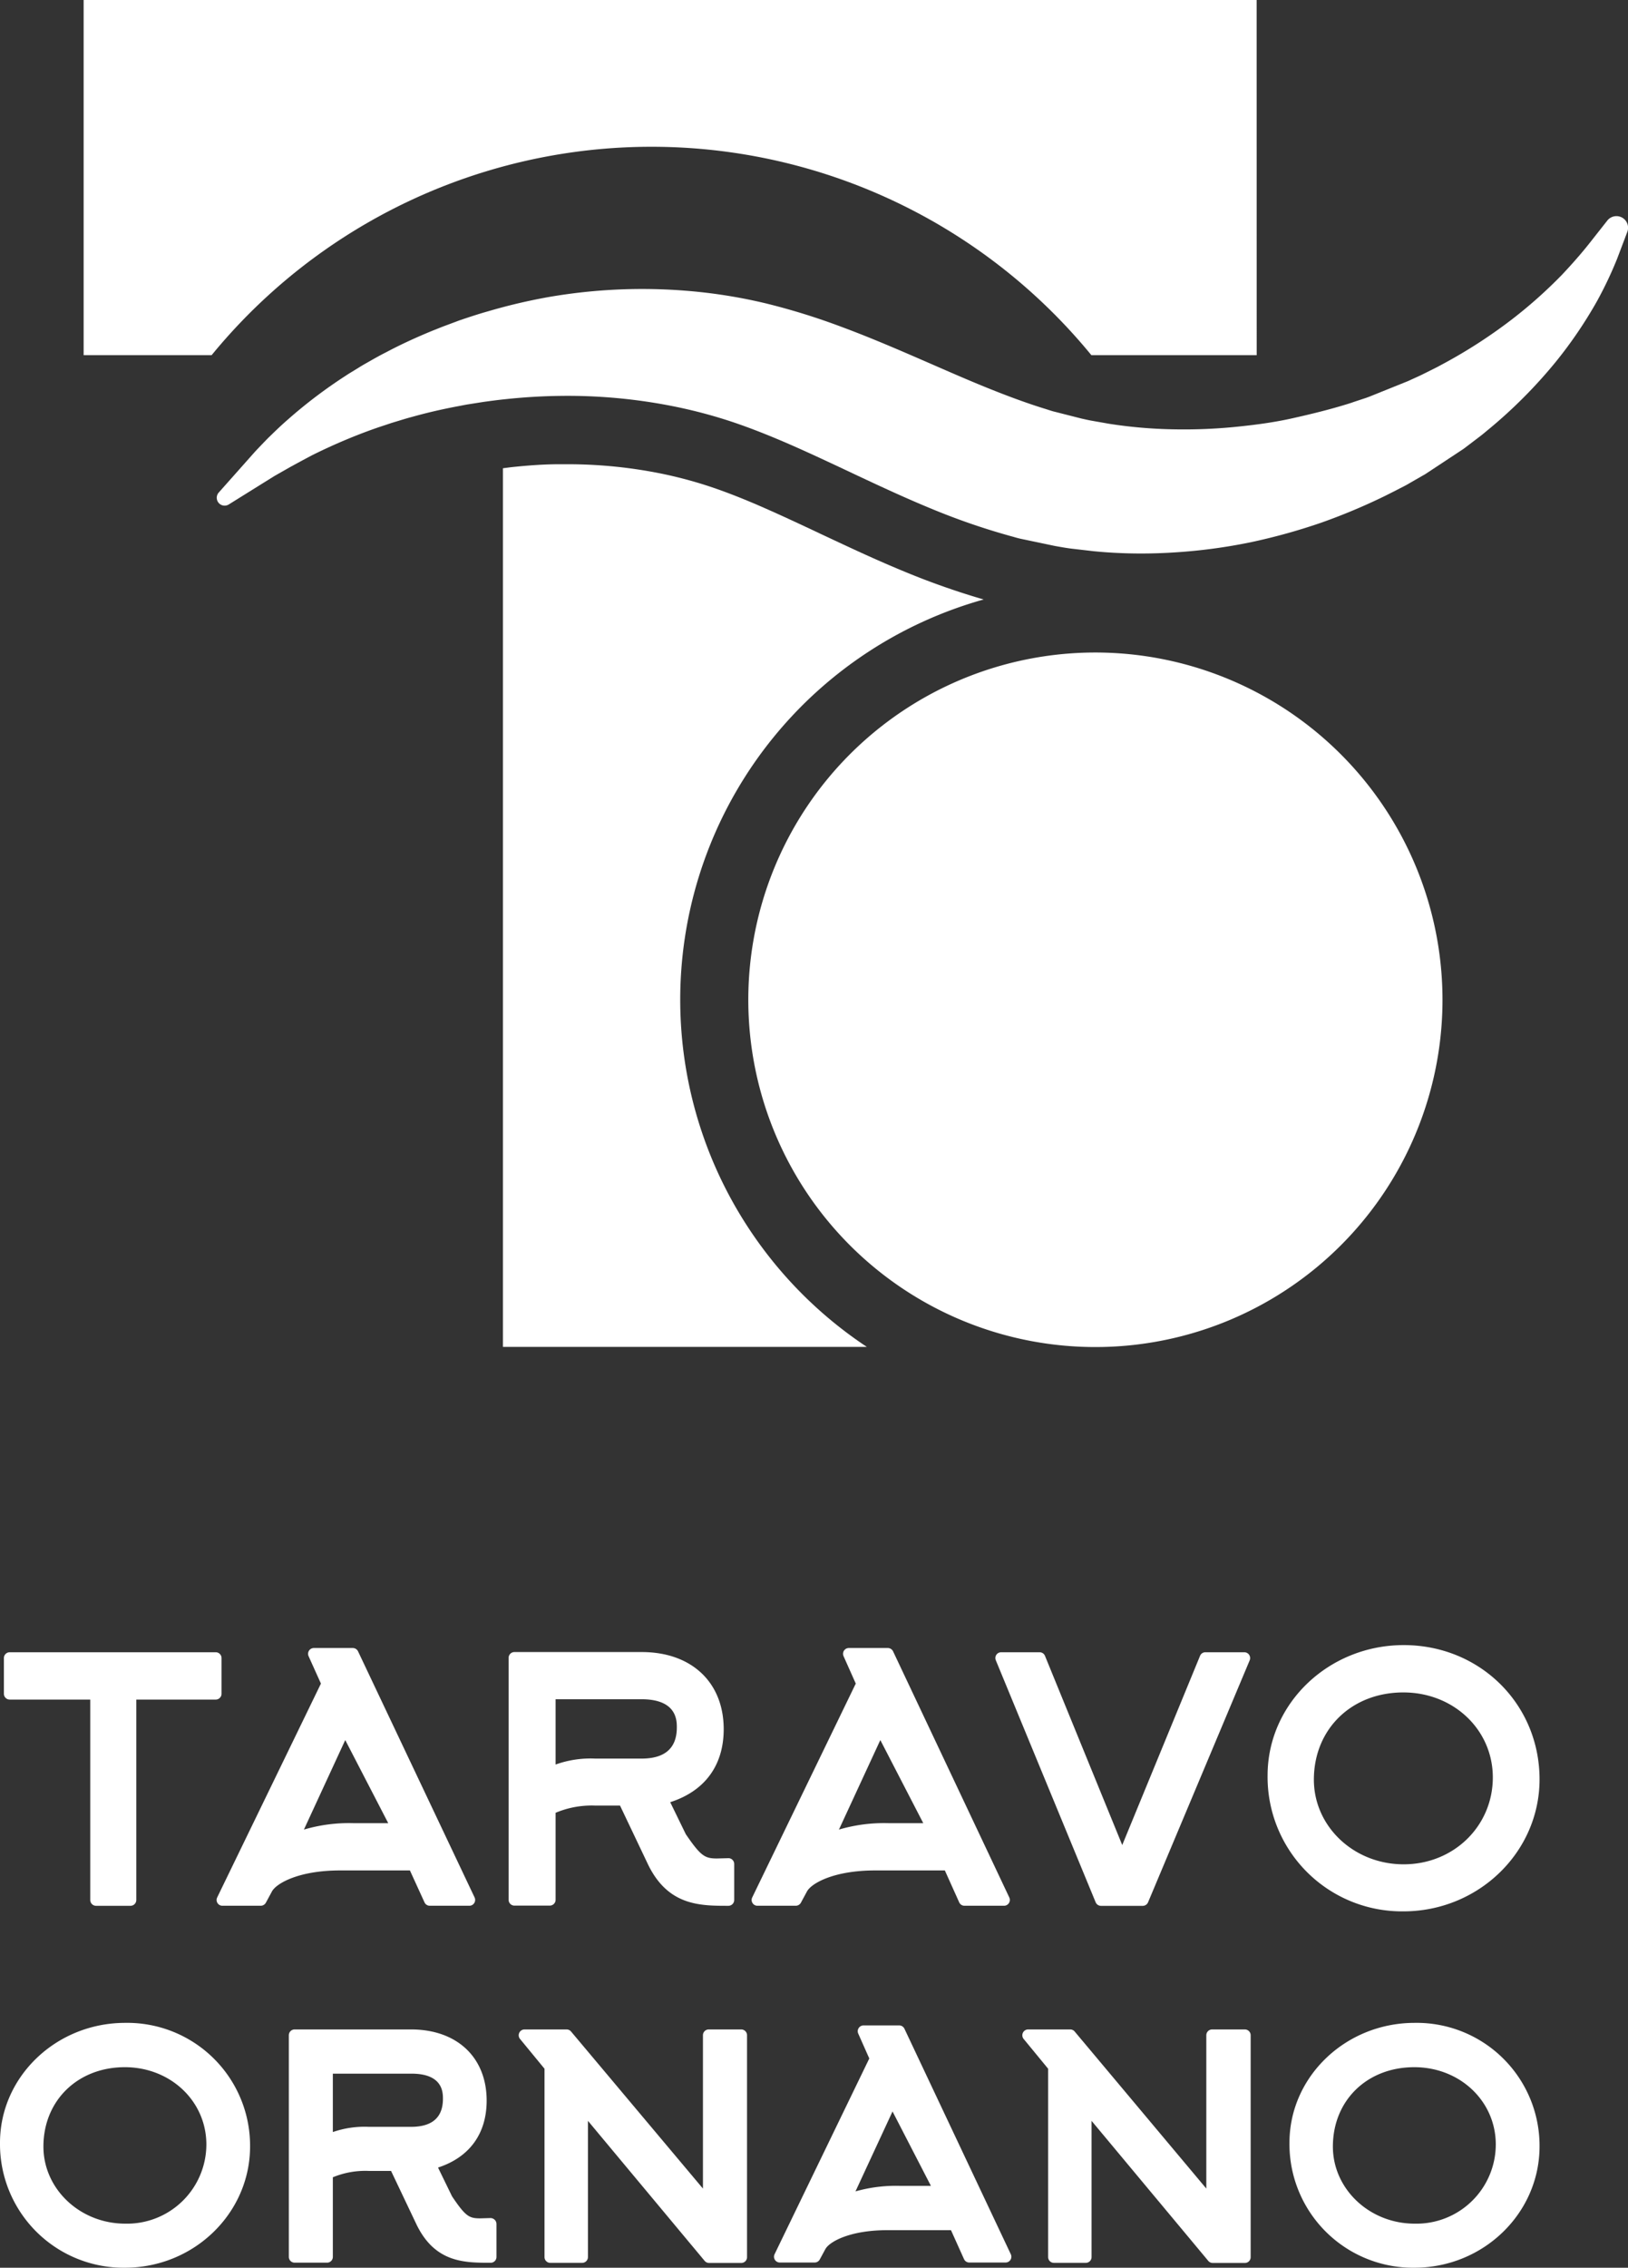 <svg xmlns="http://www.w3.org/2000/svg" viewBox="0 0 334.8 466.12"><rect x="0" y="0" width="334.8" height="466.12" fill="#333333" stroke="none"/><defs><style>.cls-1{fill:#fff;}</style></defs><g id="Calque_2" data-name="Calque 2"><g id="Calque_1-2" data-name="Calque 1"><path class="cls-1" d="M45.56,348.14v-7.33a1.2,1.2,0,0,0-1.2-1.2H2a1.2,1.2,0,0,0-1.2,1.2v7.33a1.2,1.2,0,0,0,1.2,1.2H18.56v41.19a1.2,1.2,0,0,0,1.2,1.2h7.07a1.2,1.2,0,0,0,1.2-1.2V349.34H44.36A1.2,1.2,0,0,0,45.56,348.14Z"></path><path class="cls-1" d="M73.63,339.42a1.21,1.21,0,0,0-1.08-.68h-8a1.2,1.2,0,0,0-1,.54,1.22,1.22,0,0,0-.09,1.14L66,346.05,44.67,390a1.19,1.19,0,0,0,1.08,1.72h7.86a1.22,1.22,0,0,0,1.06-.62l1.26-2.33c.92-1.67,5.53-4.31,14-4.31H84.3l3,6.56a1.19,1.19,0,0,0,1.09.7h8.14a1.19,1.19,0,0,0,1-.56,1.2,1.2,0,0,0,.07-1.15Zm6.21,35.32H72.61a32.78,32.78,0,0,0-10.11,1.32L71,357.66Z"></path><path class="cls-1" d="M149.74,381.94l-2.28.06c-2.47,0-3.31-.43-6.43-5l-3.2-6.57c7.08-2.27,11-7.53,11-15,0-9.64-6.62-15.86-16.86-15.86H105.79a1.19,1.19,0,0,0-1.19,1.2v49.72a1.19,1.19,0,0,0,1.19,1.2h7.27a1.2,1.2,0,0,0,1.2-1.2V372.61a19.14,19.14,0,0,1,8.2-1.48h5.05l5.74,12.06c4.12,8.54,10.72,8.54,16.54,8.54a1.2,1.2,0,0,0,1.2-1.2v-7.39a1.19,1.19,0,0,0-.37-.87A1.15,1.15,0,0,0,149.74,381.94Zm-10.55-26.87c0,4.25-2.44,6.4-7.26,6.4h-9.47a21.37,21.37,0,0,0-8.2,1.22V349.27h17.67C139.19,349.27,139.19,353.63,139.19,355.07Z"></path><path class="cls-1" d="M183.66,339.42a1.21,1.21,0,0,0-1.09-.68h-8a1.19,1.19,0,0,0-1.09,1.68l2.51,5.63L154.7,390a1.19,1.19,0,0,0,1.08,1.72h7.86a1.22,1.22,0,0,0,1.06-.62l1.26-2.33c.91-1.67,5.52-4.31,14-4.31h14.35l2.95,6.56a1.19,1.19,0,0,0,1.09.7h8.14a1.19,1.19,0,0,0,1-.56,1.2,1.2,0,0,0,.07-1.15Zm6.21,35.32h-7.23a32.78,32.78,0,0,0-10.11,1.32l8.51-18.4Z"></path><path class="cls-1" d="M255.89,339.61h-8a1.18,1.18,0,0,0-1.1.74l-16,38.89-15.89-38.89a1.19,1.19,0,0,0-1.11-.74H205.9a1.19,1.19,0,0,0-1.11,1.65L225.32,391a1.2,1.2,0,0,0,1.11.74H235a1.2,1.2,0,0,0,1.1-.73L257,341.27a1.23,1.23,0,0,0-.11-1.13A1.21,1.21,0,0,0,255.89,339.61Z"></path><path class="cls-1" d="M288.68,338.14c-15.44,0-28,12-28,26.8a27.63,27.63,0,0,0,27.93,27.93c15.44,0,28-12.18,28-27.13C316.61,350.26,304.34,338.14,288.68,338.14ZM307,365.34c0,10-8.05,17.86-18.33,17.86s-18.47-7.8-18.47-17.4c0-10.39,7.74-17.93,18.4-17.93C298.93,347.87,307,355.54,307,365.34Z"></path><path class="cls-1" d="M25.75,415.79C11.55,415.79,0,426.85,0,440.44a25.41,25.41,0,0,0,25.68,25.68c14.2,0,25.75-11.19,25.75-24.95A25.26,25.26,0,0,0,25.75,415.79Zm16.69,25a16.31,16.31,0,0,1-16.69,16.27c-9.28,0-16.82-7.11-16.82-15.84,0-9.46,7.05-16.32,16.75-16.32C35.08,424.91,42.44,431.89,42.44,440.8Z"></path><path class="cls-1" d="M100.85,455.91l-2.09.06c-2.25,0-3-.36-5.8-4.53l-2.88-5.91c6.46-2.11,10-6.95,10-13.76,0-8.89-6.1-14.63-15.55-14.63H60.6a1.19,1.19,0,0,0-1.2,1.2v45.55a1.19,1.19,0,0,0,1.2,1.19h6.65a1.19,1.19,0,0,0,1.2-1.19V447.53a17.48,17.48,0,0,1,7.41-1.31h4.56l5.23,11c3.81,7.88,9.88,7.88,15.25,7.88a1.19,1.19,0,0,0,1.2-1.19v-6.78a1.23,1.23,0,0,0-.37-.87A1.26,1.26,0,0,0,100.85,455.91ZM91.09,431.4c0,3.83-2.21,5.76-6.56,5.76H75.86a20,20,0,0,0-7.41,1.07v-12H84.53C91.09,426.19,91.09,430.11,91.09,431.4Z"></path><path class="cls-1" d="M152.48,417.14h-6.72a1.2,1.2,0,0,0-1.2,1.2v31.51l-27.13-32.29a1.19,1.19,0,0,0-.92-.42H107.9a1.2,1.2,0,0,0-.92,2l5,6.08v38.71a1.19,1.19,0,0,0,1.2,1.19h6.53a1.19,1.19,0,0,0,1.2-1.19v-28l24,28.78a1.19,1.19,0,0,0,.92.43h6.6a1.19,1.19,0,0,0,1.2-1.19V418.34A1.2,1.2,0,0,0,152.48,417.14Z"></path><path class="cls-1" d="M186,417a1.2,1.2,0,0,0-1.08-.69h-7.33a1.2,1.2,0,0,0-1.09,1.69l2.27,5.11-19.47,40.22a1.19,1.19,0,0,0,1.07,1.72h7.21a1.2,1.2,0,0,0,1-.62l1.16-2.14c.82-1.5,5-3.89,12.75-3.89h13.08l2.68,5.95a1.19,1.19,0,0,0,1.09.7h7.45a1.19,1.19,0,0,0,1.08-1.71Zm5.44,32.29H185a30.52,30.52,0,0,0-9.07,1.14L183.55,434Z"></path><path class="cls-1" d="M256,417.14h-6.72a1.2,1.2,0,0,0-1.2,1.2v31.51L221,417.56a1.18,1.18,0,0,0-.92-.42h-8.6a1.2,1.2,0,0,0-.93,2l5,6.08v38.71a1.19,1.19,0,0,0,1.2,1.19h6.53a1.19,1.19,0,0,0,1.2-1.19v-28l24,28.78a1.19,1.19,0,0,0,.92.43H256a1.19,1.19,0,0,0,1.2-1.19V418.34A1.2,1.2,0,0,0,256,417.14Z"></path><path class="cls-1" d="M290.92,415.79c-14.19,0-25.74,11.06-25.74,24.65a25.41,25.41,0,0,0,25.68,25.68c14.2,0,25.75-11.19,25.75-24.95A25.27,25.27,0,0,0,290.92,415.79Zm16.69,25a16.31,16.31,0,0,1-16.69,16.27c-9.27,0-16.81-7.11-16.81-15.84,0-9.46,7-16.32,16.75-16.32C300.26,424.91,307.61,431.89,307.61,440.8Z"></path><path class="cls-1" d="M258.43,0H17.2V73H43.52a116.94,116.94,0,0,1,180.92,0h34Z"></path><path class="cls-1" d="M326.87,50c-.86,1.09-2.74,3.4-5.67,6.5a96.5,96.5,0,0,1-10.08,9,104.54,104.54,0,0,1-14.88,9.58c-.44.25-.9.48-1.36.71l-1.64.82c-.45.22-.9.45-1.31.64l-2.39,1.09-7.87,3.17-.76.28-2.36.78c-.54.19-1.07.37-1.65.54-3.43,1.06-7.22,2-11.22,2.89s-8,1.39-12.06,1.79a108.34,108.34,0,0,1-12.59.45,96.16,96.16,0,0,1-12.91-1.13l-3.3-.58c-.81-.13-1.61-.32-2.42-.5l-5.62-1.43c-.29-.06-.57-.16-.86-.25l-.65-.21c-4-1.22-8.27-2.79-13.45-4.91-3.45-1.42-6.91-2.93-10.41-4.46-5.95-2.59-12.1-5.27-18.42-7.61a136.85,136.85,0,0,0-15.49-4.8,106.73,106.73,0,0,0-15.71-2.54,112.92,112.92,0,0,0-28.88,1.22A117,117,0,0,0,100.33,64c-1.94.54-3.82,1.17-5.84,1.85l-2.67,1c-.64.23-1.26.48-1.88.73l-.84.33c-3.47,1.42-6.75,2.93-9.68,4.49-1.24.62-2.42,1.29-3.56,1.94l-.74.42c-.49.28-1,.58-1.45.87l-1.21.74c-.46.28-.91.55-1.29.81a99.81,99.81,0,0,0-12,9.08c-1.45,1.26-2.67,2.45-3.75,3.5l-.28.27c-1.1,1.12-2,2.07-2.73,2.85L45,101.22a1.62,1.62,0,0,0,2.08,2.45l9.36-5.83L59.67,96l.77-.42c1.1-.6,2.33-1.26,3.73-2a115.24,115.24,0,0,1,12.6-5.38l1.09-.38,1.49-.49,1.19-.4,1.09-.33c1-.3,2-.62,3.12-.91,2.8-.79,5.86-1.51,9.06-2.12l1-.19c.47-.09.95-.19,1.47-.27l3.17-.5c1.47-.2,3-.41,4.51-.56,3.64-.39,7.32-.62,10.93-.67a111,111,0,0,1,23.58,2.13,101.18,101.18,0,0,1,12.09,3.2c3.76,1.26,7.85,2.87,12.51,4.92,3.76,1.65,7.61,3.47,11.6,5.34l1.84.87c4.87,2.28,9.66,4.51,14.85,6.65a139.64,139.64,0,0,0,16.37,5.67l.66.18c.5.15,1,.29,1.5.4l7,1.47c1.28.23,2.55.46,3.79.6l4.24.49c3.16.31,6.41.47,9.72.47q3.47,0,7-.23a111.84,111.84,0,0,0,15.7-2.11,123.44,123.44,0,0,0,14.39-4,124.22,124.22,0,0,0,12.84-5.37c.68-.33,1.35-.68,2-1L289,99.81c.34-.18.67-.37,1-.57l3.22-1.85.08-.06,7.58-5,.41-.3,2.55-1.94c.6-.45,1.19-.91,1.7-1.35a100.29,100.29,0,0,0,14.37-14.32,89.7,89.7,0,0,0,8.55-12.58,79.8,79.8,0,0,0,4.09-8.62l2.12-5.59a2.39,2.39,0,0,0-4.12-2.3Z"></path><path class="cls-1" d="M225.27,134.12a71.38,71.38,0,1,0,71.38,71.37A71.41,71.41,0,0,0,225.27,134.12Z"></path><path class="cls-1" d="M152.22,249.7a85.43,85.43,0,0,1,50.07-126.48A156.6,156.6,0,0,1,186,117.49c-5.46-2.25-10.43-4.56-15.48-6.93l-1.84-.86-.26-.13c-3.86-1.81-7.5-3.52-11-5.06-4.28-1.89-8-3.35-11.32-4.46a87.41,87.41,0,0,0-10.39-2.76,97.23,97.23,0,0,0-19-1.87l-1.64,0c-3.19,0-6.44.24-9.77.59-.64.07-1.24.16-1.87.24v180.6h74.84A85.91,85.91,0,0,1,152.22,249.7Z"></path></g></g></svg>
